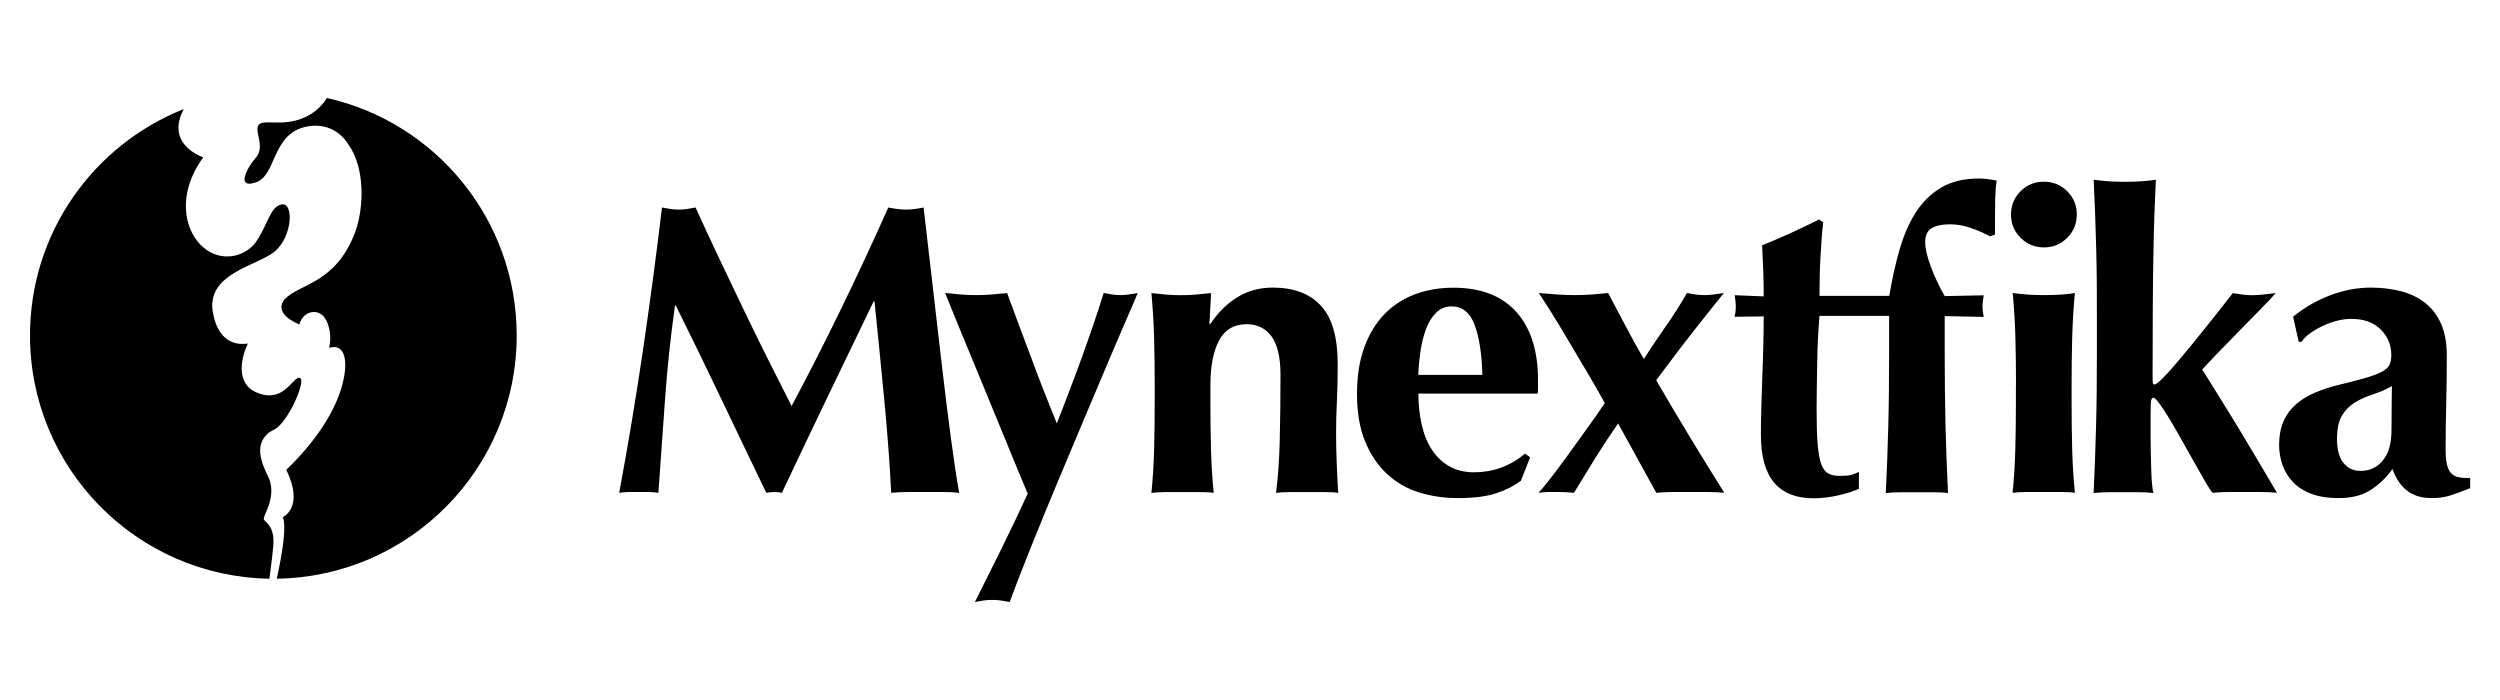 <?xml version="1.0" encoding="UTF-8"?> <!-- Generator: Adobe Illustrator 26.4.1, SVG Export Plug-In . SVG Version: 6.00 Build 0) --> <svg xmlns="http://www.w3.org/2000/svg" xmlns:xlink="http://www.w3.org/1999/xlink" version="1.1" id="work" x="0px" y="0px" viewBox="0 0 2500 700" style="enable-background:new 0 0 2500 700;" xml:space="preserve"> <style type="text/css"> .st0{fill:#724D28;} .st1{fill:#FFE1B6;} .st2{fill:#FFFFFF;} </style> <g> <g> <path d="M263.8,519.1c-1-3.3,12.3-20.4,5.7-39.5c-3.4-8-16-28.8-4.8-42.7c7.5-9.9,9.9-2.1,22.8-21.7c9.5-14.4,18.7-39.4,10.8-37.3 c-6.6,1.4-16.1,26.3-42.8,14.1c-18-8.2-16-30.9-7.6-48.5c-1.4,0.3-2.9,0.4-4.3,0.4c0,0,0,0,0,0c-8.4,0.4-25.9-2.6-30.8-32 c-6.5-39.2,45.8-46.1,62.6-61c16.8-14.9,18.3-46.9,7.2-46.6c-12.7,1.1-14.6,21.4-27.9,39.4c-8.4,9.6-20.5,14.3-33.1,12.3 c-30.8-4.7-52.5-51.9-18.4-98.6c-9.6-3.8-32.9-15.9-21.8-43.3c0.7-1.7,1.5-3.4,2.3-5C93.6,144.9,30,232.7,30,335.4 c0,133.1,106.8,241.2,239.4,243.3c2.1-15.5,3.6-28.3,3.9-32.9C274.9,525,264.9,522.8,263.8,519.1z"></path> <path d="M326.9,98c-9.2,14.8-25.9,24.9-48.9,24.5c-2.5,0-6.6-0.1-11.2-0.1c-20.9,0,1.6,21.3-11.1,35.5 c-6.8,7.2-21.2,31.4-0.1,24.6c21.1-6.8,15.8-48.1,50.1-55.7c17.1-3.8,33,2.3,42.6,17.5c16.5,22.7,16.3,62.7,6.5,88.9 c-20,51.2-55.5,50.1-70.5,66.4c0.1,0.3-12.7,12.8,15,24.9c4.1-14.9,21.3-17.1,27.4-3.3c6.2,13.8,2.4,26.6,2.4,26.6 c15.6-4.4,17.9,12,15.2,27.9c-6.2,36.3-33.8,70.9-58,94.1c18.4,38-3.5,47.3-3.5,47.3c3.8,9-0.1,34.5-6,61.6 c132.8-1.9,239.9-110.1,239.9-243.3C516.7,219.4,435.5,122.3,326.9,98z"></path> </g> <g> <g> <path d="M665,399.8c-2.2,31-4.4,62-6.6,93c-3.3-0.6-6.6-0.8-10-0.8c-3.3,0-6.5,0-9.6,0c-3.3,0-6.6,0-9.8,0 c-3.2,0-6.4,0.3-9.8,0.8c8.9-47.6,16.7-95,23.7-142c6.9-47.1,13.3-94.8,19.1-143.3c3,0.6,5.9,1,8.5,1.5c2.6,0.4,5.5,0.6,8.5,0.6 c2.5,0,5.1-0.2,7.9-0.6c2.8-0.4,5.7-0.9,8.7-1.5c7.5,16.6,15.3,33.5,23.5,50.7c8.2,17.2,16.3,34.3,24.5,51.3 c8.2,17,16.3,33.7,24.5,50c8.2,16.3,16,31.8,23.5,46.5c16.6-31,33.2-63.5,49.6-97.4c16.5-33.9,32.2-67.6,47.1-101.1 c6.9,1.4,12.9,2.1,17.9,2.1c4.7,0,10.5-0.7,17.4-2.1c2.8,23.8,5.7,49.4,8.9,76.8c3.2,27.4,6.3,54.2,9.3,80.4 c3,26.2,6.1,50.6,9.1,73.3c3,22.7,5.8,41,8.3,54.8c-5.5-0.6-11.2-0.8-16.8-0.8c-5.7,0-11.3,0-16.8,0c-5.5,0-11.2,0-17,0 s-11.6,0.3-17.4,0.8c-1.4-28.5-3.7-59.4-6.9-92.6c-3.2-33.2-6.4-66.2-9.8-98.9h-0.8c-15.8,32.7-31.3,64.8-46.5,96.4 c-15.2,31.6-30.3,63.3-45.3,95.1c-1.4-0.3-2.7-0.5-3.9-0.6c-1.2-0.1-2.6-0.2-3.9-0.2c-1.4,0-2.7,0.1-3.9,0.2 c-1.2,0.1-2.6,0.3-3.9,0.6c-15-31-29.8-62-44.6-93c-14.8-31-30.1-62.4-45.9-94.3h-0.8C670.5,337.3,667.2,368.8,665,399.8z"></path> <path d="M1056.8,423.4c5-12.7,9.6-24.6,13.7-35.5c4.2-10.9,8.1-21.5,11.8-31.8c3.7-10.2,7.3-20.5,10.8-30.7 c3.5-10.2,7-21,10.6-32.4c3,0.6,5.9,1,8.5,1.5c2.6,0.4,5.3,0.6,8.1,0.6c2.8,0,5.5-0.2,8.3-0.6c2.8-0.4,5.8-0.9,9.1-1.5 c-1.4,3.6-4.6,11.3-9.8,23c-5.1,11.8-11.4,26.3-18.7,43.6c-7.3,17.3-15.4,36.5-24.3,57.5c-8.9,21-17.8,42.3-26.8,63.8 c-9,21.5-17.7,42.7-26.2,63.8c-8.4,21-15.9,40.1-22.2,57.3c-3.1-0.6-6-1-8.7-1.5c-2.8-0.4-5.7-0.6-8.7-0.6c-3.1,0-6,0.2-8.7,0.6 c-2.8,0.4-5.7,0.9-8.7,1.5c9.1-18.3,18.1-36.3,27-54.2c8.9-17.9,17.4-35.9,25.8-54.2c-6.6-15.8-14.1-33.6-22.2-53.6 c-8.2-19.9-16.2-39.5-24.1-58.6c-7.9-19.1-15.1-36.6-21.6-52.3c-6.5-15.8-11.4-27.8-14.7-36.1c5.3,0.6,10.4,1,15.6,1.5 c5.1,0.4,10.3,0.6,15.6,0.6c5.3,0,10.4-0.2,15.4-0.6c5-0.4,10.1-0.9,15.4-1.5c8,21.9,16.1,43.6,24.3,65.2 C1039.4,379.8,1047.9,401.6,1056.8,423.4z"></path> <path d="M1210.2,324.2c7.7-11.6,16.8-20.6,27.2-27c10.4-6.4,22.2-9.6,35.5-9.6c20.8,0,36.8,6,48,18.1 c11.2,12,16.8,31.5,16.8,58.4c0,14.1-0.3,26.6-0.8,37.4c-0.6,10.8-0.8,21.6-0.8,32.4c0,8.9,0.2,18.5,0.6,28.9 c0.4,10.4,0.9,20.4,1.5,30.1c-3.6-0.6-8.2-0.8-13.7-0.8c-5.5,0-11.4,0-17.4,0c-6.1,0-11.9,0-17.4,0c-5.5,0-10.1,0.3-13.7,0.8 c1.9-14.4,3.2-31.4,3.7-50.9c0.5-19.5,0.8-41.9,0.8-67.1c0-17.4-3-30.2-8.9-38.4c-6-8.2-14.3-12.3-25.1-12.3 c-12.5,0-21.6,5.4-27.4,16.2c-5.8,10.8-8.7,25.8-8.7,44.9v16.6c0,16.9,0.2,32.8,0.6,47.8c0.4,14.9,1.3,29.3,2.7,43.2 c-3.6-0.6-8.1-0.8-13.5-0.8c-5.4,0-11.3,0-17.7,0c-6.4,0-12.2,0-17.4,0c-5.3,0-9.8,0.3-13.7,0.8c1.4-13.8,2.3-28.2,2.7-43.2 c0.4-15,0.6-30.9,0.6-47.8v-16.6c0-16.9-0.2-32.7-0.6-47.6c-0.4-14.8-1.3-29.7-2.7-44.6c5,0.6,9.9,1,14.7,1.5 c4.8,0.4,9.8,0.6,14.7,0.6c5,0,9.9-0.2,14.7-0.6c4.8-0.4,10-0.9,15.6-1.5l-1.7,31.1H1210.2z"></path> <path d="M1418.4,393.5c0,11.1,1.1,21.5,3.3,31.1c2.2,9.7,5.6,18.1,10.2,25.1c4.6,7.1,10.4,12.6,17.4,16.6c7.1,4,15.3,6,24.7,6 c19.1,0,36.1-6.2,51.1-18.7l5,3.7l-9.1,23.3c-6.9,5.3-15.2,9.5-24.9,12.7c-9.7,3.2-22.4,4.8-38.2,4.8c-13.6,0-26.4-1.9-38.6-5.6 c-12.2-3.7-22.9-9.9-32.2-18.5c-9.3-8.6-16.6-19.5-22-32.6c-5.4-13.1-8.1-28.9-8.1-47.1c0-18,2.4-33.6,7.3-46.9 c4.8-13.3,11.6-24.4,20.1-33.2c8.6-8.9,18.8-15.5,30.5-19.9c11.8-4.4,24.6-6.6,38.4-6.6c27.4,0,48.4,8,62.9,24.1 c14.5,16.1,21.8,38.8,21.8,68.1v8.7c0,2.5-0.1,4.2-0.4,5H1418.4z M1482.4,374.9c-0.6-20.8-3.1-37.4-7.7-49.8 c-4.6-12.5-12.3-18.7-23.1-18.7c-6.1,0-11.2,2.1-15.4,6.2c-4.2,4.2-7.5,9.5-10,16c-2.5,6.5-4.4,13.8-5.6,22 c-1.2,8.2-2,16.3-2.3,24.3H1482.4z"></path> <path d="M1595,458.5c-7.3,11.8-14.3,23.2-21,34.3c-5.5-0.6-11.2-0.8-17-0.8c-2.8,0-5.6,0-8.5,0s-6.3,0.3-10.2,0.8 c1.9-1.7,5.6-6,11-12.9s11.4-14.9,17.9-23.9c6.5-9,13.1-18.2,19.9-27.6c6.8-9.4,12.7-17.9,17.7-25.3c-5-9.1-10.7-19.2-17.2-30.1 c-6.5-10.9-12.9-21.7-19.1-32.2c-6.2-10.5-12-20.1-17.4-28.7c-5.4-8.6-9.5-14.9-12.3-19.1c6.6,0.6,12.9,1,18.7,1.5 c5.8,0.4,11.5,0.6,17,0.6c5.5,0,11.1-0.2,16.8-0.6c5.7-0.4,11.3-0.9,16.8-1.5c5.8,10.8,11.6,21.7,17.4,32.8 c5.8,11.1,11.9,22.2,18.3,33.2c7.5-11.6,14.9-22.6,22.2-33c7.3-10.4,14.3-21.4,21-33c3,0.6,6,1,8.7,1.5c2.8,0.4,5.7,0.6,8.7,0.6 c3,0,6.1-0.2,9.1-0.6c3-0.4,6.5-0.9,10.4-1.5c-2.5,3-6.4,8-11.8,14.7c-5.4,6.8-11.4,14.3-17.9,22.6c-6.5,8.3-13.2,16.9-19.9,25.8 c-6.8,8.9-12.8,16.9-18.1,24.1c11.1,19.1,22.3,38,33.6,56.7c11.4,18.7,22.8,37.3,34.5,55.9c-5.5-0.6-11.2-0.8-17-0.8 s-11.5,0-17,0c-5.5,0-11.2,0-17,0c-5.8,0-11.5,0.3-17,0.8l-38.2-69.4C1610,435.1,1602.3,446.8,1595,458.5z"></path> <path d="M1902.6,315.9h-83.1c-0.6,6.4-1,13.7-1.5,22c-0.4,8.3-0.7,16.8-0.8,25.3c-0.1,8.6-0.3,16.9-0.4,24.9 c-0.1,8-0.2,14.8-0.2,20.4c0,14.4,0.3,26,1,34.9c0.7,8.9,1.9,15.6,3.5,20.4c1.7,4.7,4,7.9,7.1,9.6c3,1.7,6.9,2.5,11.6,2.5 c5.3,0,9.1-0.3,11.6-1s5-1.7,7.5-3.1v17c-5.5,2.5-12.5,4.7-20.8,6.6s-16.5,2.9-24.5,2.9c-35.2,0-52.7-21-52.7-63.1 c0-8,0.1-17.1,0.4-27.2c0.3-10.1,0.6-20.5,1-31.1c0.4-10.7,0.8-21.2,1-31.6c0.3-10.4,0.4-20,0.4-28.9l-29.1,0.4 c0.8-3.3,1.2-6.8,1.2-10.4c0-3.3-0.4-7.1-1.2-11.2l29.1,1.2c0-8.6-0.1-16.6-0.4-24.1c-0.3-7.5-0.7-16.5-1.2-27 c9.7-3.9,19.2-8,28.7-12.3c9.4-4.3,18.8-8.8,28.2-13.5l4.2,2.9c-0.6,4.4-1,9.6-1.5,15.6c-0.4,6-0.8,12.2-1.2,18.7 c-0.4,6.5-0.7,13.2-0.8,19.9c-0.1,6.8-0.2,13.2-0.2,19.3h77"></path> <path d="M1889.2,296.4c2.8-16.9,6.2-32.5,10.4-46.9c4.2-14.4,9.6-26.9,16.4-37.4c6.8-10.5,15.3-18.8,25.5-24.7 c10.2-6,22.8-8.9,37.8-8.9c4.7,0,10.5,0.7,17.4,2.1c-0.8,4.4-1.3,10.5-1.5,18.1c-0.1,7.6-0.2,15-0.2,22.2v13.7l-5,1.7 c-5.5-3-11.9-5.8-19.1-8.3c-7.2-2.5-14.1-3.7-20.8-3.7c-8,0-14.2,1.3-18.5,3.9c-4.3,2.6-6.4,7.3-6.4,13.9 c0,6.4,1.9,14.5,5.6,24.5c3.7,10,8.4,19.8,13.9,29.5l39-0.8c-0.3,2.2-0.6,4.2-0.8,5.8c-0.3,1.7-0.4,3.5-0.4,5.4 c0,1.7,0.1,3.4,0.4,5.2c0.3,1.8,0.5,3.5,0.8,5.2l-39-0.8v34.5c0,27.1,0.3,52.1,0.8,74.8c0.6,22.7,1.4,45.3,2.5,67.7 c-3.6-0.6-8.2-0.8-13.7-0.8c-5.5,0-11.4,0-17.4,0c-6.1,0-11.9,0-17.4,0c-5.5,0-10.1,0.3-13.7,0.8c1.1-22.4,1.9-45,2.5-67.7 c0.6-22.7,0.8-47.6,0.8-74.8v-34.1V296.4z"></path> <path d="M2011,214.5c0-9.1,3.2-16.9,9.6-23.3c6.4-6.4,14.1-9.5,23.3-9.5c9.1,0,16.9,3.2,23.3,9.5c6.4,6.4,9.6,14.1,9.6,23.3 c0,9.1-3.2,16.9-9.6,23.3c-6.4,6.4-14.1,9.6-23.3,9.6c-9.1,0-16.9-3.2-23.3-9.6C2014.2,231.4,2011,223.7,2011,214.5z M2016,385.2 c0-16.9-0.2-32.7-0.6-47.6c-0.4-14.8-1.3-29.7-2.7-44.6c3.9,0.6,8.4,1,13.7,1.5c5.3,0.4,11.1,0.6,17.4,0.6 c13,0,23.4-0.7,31.1-2.1c-1.4,14.9-2.3,29.8-2.7,44.6c-0.4,14.8-0.6,30.7-0.6,47.6v16.6c0,16.9,0.2,32.8,0.6,47.8 c0.4,14.9,1.3,29.3,2.7,43.2c-3.6-0.6-8.1-0.8-13.5-0.8s-11.3,0-17.7,0c-6.4,0-12.2,0-17.4,0c-5.3,0-9.8,0.3-13.7,0.8 c1.4-13.8,2.3-28.2,2.7-43.2c0.4-15,0.6-30.9,0.6-47.8V385.2z"></path> <path d="M2096.2,248.6c-0.6-22.7-1.4-45.7-2.5-68.9c3.6,0.6,8.2,1,13.7,1.5c5.5,0.4,11.4,0.6,17.4,0.6c6.1,0,11.9-0.2,17.4-0.6 c5.5-0.4,10.1-0.9,13.7-1.5c-0.6,11.6-1,23.4-1.5,35.3c-0.4,11.9-0.8,25.3-1,40.3c-0.3,14.9-0.5,32.1-0.6,51.3 c-0.1,19.2-0.2,42.2-0.2,68.7c0,3.9,0.1,6.4,0.2,7.5c0.1,1.1,0.8,1.7,1.9,1.7c1.1,0,3.8-2.1,8.1-6.4c4.3-4.3,9.8-10.4,16.6-18.5 c6.8-8,14.7-17.7,23.7-28.9c9-11.2,18.9-23.7,29.7-37.6c3.3,0.6,6.6,1,9.8,1.5c3.2,0.4,6.4,0.6,9.8,0.6c3,0,6.4-0.2,10-0.6 c3.6-0.4,8-0.9,13.3-1.5c-3.6,4.2-8.9,9.8-16,17c-7.1,7.2-14.3,14.6-21.8,22.2c-7.5,7.6-14.5,14.9-21.2,21.8 c-6.6,6.9-11.5,12-14.5,15.4c1.1,1.7,3.5,5.5,7.3,11.6c3.7,6.1,8.2,13.4,13.5,21.8c5.3,8.4,10.8,17.4,16.6,27 c5.8,9.6,11.3,18.7,16.4,27.4c5.1,8.7,9.6,16.3,13.5,22.8c3.9,6.5,6.4,10.7,7.5,12.7c-5.8-0.6-11.4-0.8-16.6-0.8 c-5.3,0-10.7,0-16.2,0c-5.5,0-10.9,0-16,0c-5.1,0-10.3,0.3-15.6,0.8c-1.4-1.4-3.7-4.8-6.9-10.4c-3.2-5.5-6.8-11.8-10.8-18.9 c-4-7.1-8.2-14.5-12.5-22.2c-4.3-7.8-8.4-14.9-12.3-21.4c-3.9-6.5-7.3-11.8-10.4-16c-3.1-4.2-5.1-6.2-6.2-6.2 c-1.1,0-1.9,0.8-2.3,2.5c-0.4,1.7-0.6,6.8-0.6,15.4v23.3c0,3.6,0.1,8,0.2,13.3c0.1,5.3,0.3,10.6,0.4,16 c0.1,5.4,0.4,10.5,0.8,15.2c0.4,4.7,0.9,7.9,1.5,9.6c-5-0.6-10-0.8-15-0.8s-10,0-14.9,0c-5,0-10,0-15,0s-10,0.3-15,0.8 c1.1-22.4,1.9-45,2.5-67.7c0.6-22.7,0.8-47.6,0.8-74.8v-27C2097,296.2,2096.8,271.3,2096.2,248.6z"></path> <path d="M2293.1,316.7c11.6-9.4,24.2-16.6,37.6-21.6c13.4-5,26.8-7.5,40.1-7.5c11.1,0,21.2,1.3,30.5,3.7 c9.3,2.5,17.3,6.4,24.1,11.8c6.8,5.4,12,12.4,15.8,21c3.7,8.6,5.6,19,5.6,31.1c0,17.7-0.2,34.1-0.6,49.2 c-0.4,15.1-0.6,30.1-0.6,45.1c0,6.6,0.5,11.8,1.5,15.6c1,3.7,2.4,6.6,4.4,8.5c1.9,1.9,4.5,3.2,7.7,3.7c3.2,0.6,6.9,0.8,11,0.8v10 c-8,3.3-14.8,5.8-20.4,7.5c-5.5,1.7-11.5,2.5-17.9,2.5c-10.2,0-18.6-2.5-24.9-7.5c-6.4-5-11.2-12.2-14.5-21.6 c-6.4,8.9-13.8,15.9-22.2,21.2c-8.4,5.3-19,7.9-31.8,7.9c-10.5,0-19.5-1.4-27-4.2c-7.5-2.8-13.6-6.7-18.5-11.8 c-4.8-5.1-8.4-10.9-10.6-17.4c-2.2-6.5-3.3-13.1-3.3-19.7c0-9.1,1.5-17,4.4-23.7c2.9-6.6,7.1-12.3,12.5-17 c5.4-4.7,11.8-8.7,19.3-11.8c7.5-3.2,15.9-5.9,25.3-8.1c11.6-2.8,20.8-5.2,27.6-7.3c6.8-2.1,11.8-4.2,15.2-6.2 c3.3-2.1,5.5-4.4,6.4-6.8c1-2.5,1.5-5.5,1.5-9.1c0-10-3.5-18.5-10.6-25.5c-7.1-7.1-16.8-10.6-29.3-10.6c-4.7,0-9.6,0.6-14.5,1.9 c-5,1.2-9.8,3-14.3,5.2c-4.6,2.2-8.7,4.6-12.5,7.3c-3.7,2.6-6.6,5.5-8.5,8.5h-2.9L2293.1,316.7z M2391.5,429.7 c0-11.9,0.1-21,0.2-27.2c0.1-6.2,0.2-11.7,0.2-16.4c-5.8,3.3-12,6-18.5,8.1c-6.5,2.1-12.5,4.7-17.9,7.9 c-5.4,3.2-9.8,7.5-13.3,13.1c-3.5,5.5-5.2,13.6-5.2,24.1c0,10.2,2.1,18.1,6.4,23.5c4.3,5.4,10,8.1,17.2,8.1 c9.1,0,16.5-3.5,22.2-10.4C2388.7,453.5,2391.5,443.2,2391.5,429.7z"></path> </g> </g> </g> </svg> 